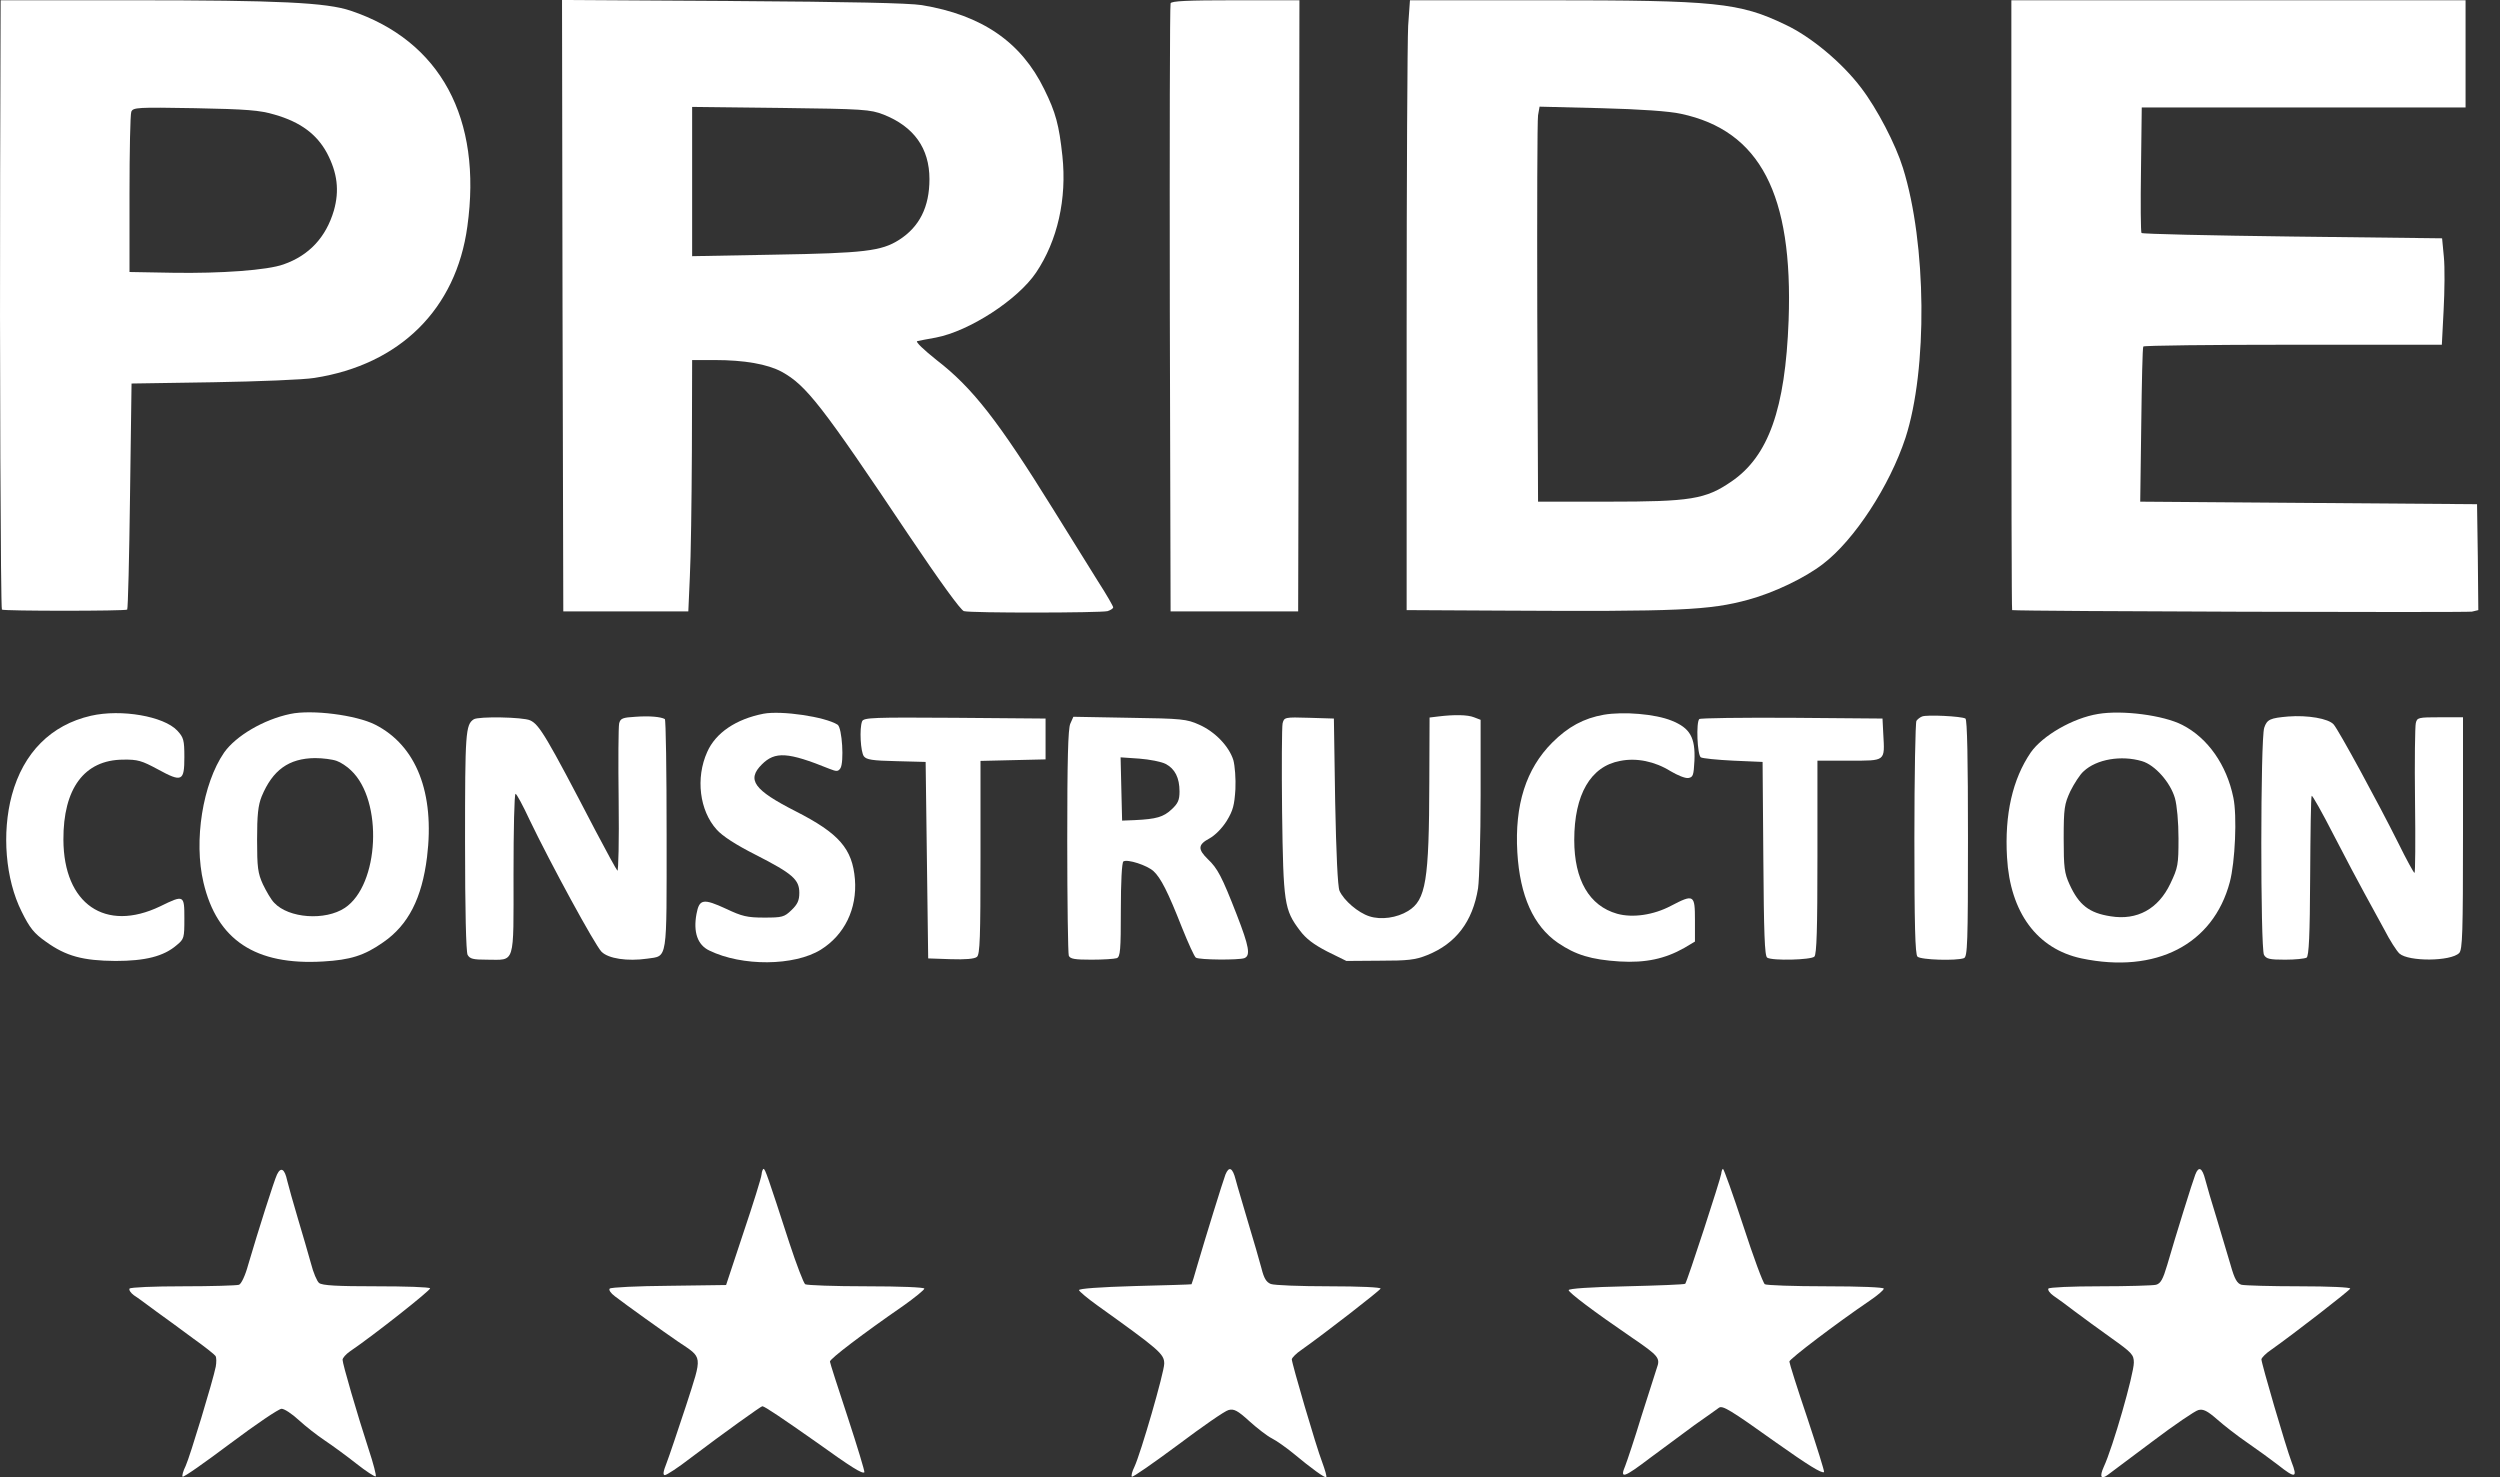 <?xml version="1.0" encoding="UTF-8"?> <svg xmlns="http://www.w3.org/2000/svg" width="110" height="65" viewBox="0 0 110 65" fill="none"><rect x="0" y="0" width="110" height="65" fill="#333333" stroke="none"/><path d="M0.006 7.668C-0.017 15.482 0.028 26.766 0.084 26.822C0.141 26.89 5.53 26.89 5.597 26.822C5.631 26.777 5.687 24.532 5.721 21.815L5.788 16.875L9.392 16.819C11.379 16.785 13.378 16.706 13.838 16.628C17.599 16.044 20.069 13.596 20.563 9.97C21.226 5.21 19.384 1.796 15.432 0.472C14.377 0.112 12.277 0.011 5.844 0.011H0.028L0.006 7.668ZM12.075 5.041C13.22 5.367 13.939 5.906 14.388 6.736C14.848 7.612 14.938 8.387 14.691 9.263C14.343 10.441 13.602 11.239 12.479 11.632C11.772 11.89 9.718 12.036 7.607 12.002L5.698 11.968V8.544C5.698 6.658 5.732 5.03 5.777 4.918C5.855 4.727 6.035 4.715 8.584 4.76C10.863 4.805 11.435 4.85 12.075 5.041Z" fill="white"></path><path d="M24.751 13.45L24.785 26.901H27.535H30.286L30.353 25.385C30.398 24.554 30.432 22.062 30.443 19.85L30.454 15.842H31.442C32.756 15.842 33.767 16.021 34.395 16.358C35.473 16.953 36.136 17.795 39.998 23.566C41.356 25.587 42.277 26.856 42.412 26.89C42.726 26.979 48.418 26.968 48.733 26.89C48.867 26.845 48.98 26.777 48.98 26.721C48.98 26.676 48.688 26.16 48.317 25.587C47.958 25.015 47.071 23.578 46.341 22.41C43.916 18.503 42.782 17.054 41.21 15.842C40.66 15.404 40.267 15.034 40.357 15.011C40.436 14.989 40.806 14.921 41.177 14.854C42.647 14.573 44.781 13.192 45.589 11.991C46.532 10.587 46.947 8.746 46.745 6.86C46.599 5.501 46.453 4.951 45.948 3.93C44.938 1.853 43.209 0.662 40.559 0.225C39.975 0.135 37.438 0.079 32.217 0.045L24.729 2.47955e-05L24.751 13.45ZM38.875 5.041C40.211 5.569 40.896 6.523 40.896 7.882C40.896 9.105 40.458 9.981 39.56 10.554C38.785 11.048 38.033 11.138 34.081 11.205L30.454 11.272V7.983V4.704L34.362 4.749C38.022 4.794 38.291 4.817 38.875 5.041Z" fill="white"></path><path d="M51.506 0.146C51.472 0.225 51.461 6.276 51.472 13.596L51.506 26.901H54.312H57.119L57.153 13.45L57.175 0.011H54.369C52.224 0.011 51.539 0.045 51.506 0.146Z" fill="white"></path><path d="M61.959 1.134C61.925 1.763 61.892 7.803 61.892 14.551V26.845L66.023 26.867C73.871 26.912 75.219 26.856 76.936 26.384C78.048 26.081 79.418 25.43 80.215 24.812C81.596 23.757 83.145 21.377 83.841 19.266C84.818 16.257 84.773 10.722 83.729 7.388C83.414 6.366 82.595 4.783 81.888 3.862C81.057 2.762 79.687 1.617 78.564 1.089C76.532 0.112 75.522 0.011 67.999 0.011H62.038L61.959 1.134ZM73.961 5.007C77.442 5.748 78.901 8.544 78.699 14.101C78.553 17.997 77.812 20.075 76.184 21.186C75.039 21.972 74.388 22.073 70.761 22.073H67.674L67.64 13.765C67.629 9.195 67.64 5.288 67.674 5.075L67.741 4.693L70.458 4.76C72.187 4.805 73.467 4.895 73.961 5.007Z" fill="white"></path><path d="M88.5 13.428C88.5 20.804 88.511 26.845 88.534 26.845C88.927 26.901 108.563 26.957 108.765 26.912L109.046 26.845L109.024 24.509L108.99 22.185L101.58 22.129L94.17 22.073L94.215 18.705C94.237 16.852 94.271 15.303 94.305 15.247C94.327 15.202 97.302 15.168 100.895 15.168H107.441L107.519 13.652C107.564 12.81 107.575 11.755 107.53 11.306L107.452 10.486L100.861 10.408C97.246 10.363 94.26 10.296 94.226 10.251C94.192 10.206 94.181 8.948 94.204 7.444L94.237 4.727H101.367H108.485V2.369V0.011H98.492H88.5V13.428Z" fill="white"></path><path d="M4.003 31.493C2.24 31.897 1.028 33.121 0.522 34.984C0.073 36.657 0.242 38.69 0.949 40.104C1.308 40.834 1.499 41.07 2.027 41.44C2.903 42.069 3.644 42.271 5.081 42.282C6.394 42.282 7.203 42.08 7.775 41.586C8.101 41.317 8.112 41.272 8.112 40.419C8.112 39.374 8.101 39.363 7.045 39.88C4.632 41.036 2.801 39.779 2.79 36.949C2.779 34.693 3.711 33.435 5.417 33.424C6.057 33.413 6.237 33.469 6.944 33.85C8.011 34.434 8.112 34.378 8.112 33.312C8.112 32.559 8.078 32.447 7.798 32.144C7.203 31.515 5.339 31.19 4.003 31.493Z" fill="white"></path><path d="M12.771 31.414C11.592 31.661 10.38 32.38 9.863 33.109C8.92 34.479 8.516 36.994 8.954 38.835C9.549 41.362 11.244 42.484 14.22 42.305C15.41 42.237 16.027 42.047 16.858 41.463C17.969 40.699 18.564 39.52 18.789 37.713C19.137 34.883 18.317 32.806 16.51 31.886C15.668 31.459 13.714 31.212 12.771 31.414ZM14.815 33.48C14.983 33.536 15.275 33.727 15.443 33.895C16.869 35.231 16.689 38.937 15.174 39.947C14.309 40.52 12.704 40.407 12.064 39.722C11.929 39.588 11.716 39.217 11.57 38.914C11.345 38.42 11.312 38.173 11.312 36.949C11.312 35.849 11.357 35.434 11.514 35.041C11.996 33.884 12.704 33.368 13.86 33.356C14.208 33.356 14.635 33.413 14.815 33.48Z" fill="white"></path><path d="M33.598 31.403C32.385 31.639 31.487 32.245 31.117 33.087C30.6 34.232 30.78 35.669 31.532 36.5C31.79 36.792 32.385 37.174 33.25 37.612C34.878 38.443 35.17 38.701 35.17 39.285C35.17 39.621 35.091 39.79 34.822 40.048C34.507 40.351 34.418 40.374 33.62 40.374C32.879 40.374 32.644 40.317 31.959 39.992C30.937 39.52 30.769 39.554 30.645 40.216C30.499 41.014 30.69 41.575 31.207 41.822C32.655 42.529 34.945 42.507 36.113 41.788C37.157 41.137 37.718 39.992 37.617 38.69C37.505 37.342 36.921 36.669 35.001 35.692C33.171 34.76 32.846 34.311 33.519 33.637C34.103 33.053 34.665 33.087 36.495 33.828C36.809 33.952 36.876 33.952 36.977 33.806C37.146 33.547 37.056 32.02 36.854 31.886C36.304 31.538 34.395 31.257 33.598 31.403Z" fill="white"></path><path d="M70.569 31.448C69.682 31.605 68.998 31.976 68.301 32.672C67.145 33.828 66.64 35.411 66.763 37.511C66.876 39.419 67.471 40.744 68.548 41.485C69.323 42.013 70.008 42.226 71.266 42.305C72.399 42.372 73.253 42.192 74.106 41.71L74.578 41.429V40.486C74.578 39.363 74.533 39.329 73.522 39.857C72.759 40.261 71.838 40.396 71.153 40.205C69.929 39.857 69.267 38.723 69.267 36.96C69.267 34.962 69.986 33.716 71.288 33.48C72.007 33.334 72.815 33.502 73.5 33.929C73.803 34.109 74.151 34.255 74.286 34.232C74.499 34.199 74.521 34.109 74.555 33.469C74.6 32.447 74.364 32.032 73.545 31.706C72.826 31.414 71.434 31.302 70.569 31.448Z" fill="white"></path><path d="M92.317 31.414C91.206 31.594 89.87 32.368 89.353 33.109C88.556 34.277 88.197 35.827 88.309 37.724C88.444 40.149 89.634 41.755 91.588 42.17C94.855 42.855 97.381 41.564 98.111 38.813C98.346 37.937 98.436 35.894 98.268 35.097C97.976 33.66 97.145 32.469 96.022 31.897C95.192 31.47 93.384 31.235 92.317 31.414ZM94.248 33.491C94.821 33.66 95.495 34.423 95.697 35.119C95.787 35.434 95.854 36.175 95.854 36.893C95.854 38.05 95.832 38.173 95.495 38.88C94.967 39.992 94.035 40.508 92.868 40.317C91.924 40.172 91.475 39.823 91.06 38.914C90.835 38.42 90.802 38.184 90.802 36.893C90.802 35.557 90.835 35.377 91.094 34.816C91.262 34.479 91.52 34.075 91.677 33.94C92.25 33.401 93.339 33.222 94.248 33.491Z" fill="white"></path><path d="M27.962 31.538C27.4 31.571 27.299 31.605 27.243 31.83C27.21 31.964 27.198 33.502 27.221 35.243C27.243 36.972 27.21 38.364 27.165 38.308C27.12 38.263 26.682 37.466 26.199 36.545C24.043 32.402 23.729 31.875 23.325 31.695C23.011 31.549 21.046 31.515 20.844 31.65C20.484 31.886 20.462 32.245 20.462 37.005C20.462 40.093 20.507 41.867 20.574 42.013C20.675 42.192 20.821 42.226 21.427 42.226C22.685 42.226 22.595 42.529 22.595 38.465C22.595 36.523 22.629 34.928 22.685 34.928C22.73 34.928 23.011 35.445 23.302 36.074C24.212 37.971 26.177 41.586 26.468 41.878C26.772 42.181 27.602 42.305 28.478 42.181C29.388 42.047 29.331 42.372 29.331 36.725C29.331 33.952 29.298 31.661 29.253 31.639C29.073 31.538 28.579 31.493 27.962 31.538Z" fill="white"></path><path d="M63.272 31.526L62.901 31.571L62.89 34.401C62.879 38.746 62.744 39.599 61.958 40.082C61.464 40.385 60.768 40.486 60.252 40.317C59.758 40.16 59.129 39.621 58.938 39.195C58.86 39.015 58.792 37.567 58.747 35.265L58.691 31.616L57.602 31.583C56.524 31.549 56.502 31.56 56.434 31.83C56.401 31.976 56.39 33.738 56.412 35.737C56.468 39.745 56.502 40.026 57.198 40.946C57.467 41.305 57.793 41.552 58.399 41.867L59.241 42.282L60.701 42.271C61.947 42.271 62.273 42.237 62.8 42.024C64.058 41.519 64.799 40.553 65.035 39.082C65.091 38.678 65.147 36.848 65.147 35.007V31.672L64.855 31.56C64.574 31.448 63.99 31.437 63.272 31.526Z" fill="white"></path><path d="M84.57 31.526C84.48 31.56 84.368 31.65 84.323 31.717C84.278 31.785 84.233 34.12 84.233 36.893C84.233 40.688 84.267 41.99 84.368 42.091C84.514 42.237 86.086 42.282 86.412 42.159C86.569 42.103 86.591 41.53 86.591 36.893C86.591 33.424 86.558 31.661 86.479 31.616C86.311 31.515 84.772 31.437 84.57 31.526Z" fill="white"></path><path d="M100.681 31.526C99.895 31.594 99.749 31.65 99.626 32.02C99.457 32.503 99.457 41.698 99.615 42.013C99.716 42.193 99.862 42.226 100.546 42.226C100.996 42.226 101.411 42.181 101.49 42.136C101.591 42.069 101.635 41.171 101.647 38.577C101.658 36.657 101.68 35.063 101.714 35.018C101.737 34.973 102.174 35.748 102.691 36.758C103.207 37.758 103.814 38.903 104.038 39.307C104.263 39.711 104.644 40.419 104.903 40.89C105.15 41.373 105.453 41.844 105.576 41.957C105.98 42.316 107.833 42.305 108.203 41.934C108.349 41.788 108.372 41.059 108.372 36.657V31.56H107.361C106.407 31.56 106.351 31.571 106.295 31.818C106.261 31.953 106.239 33.491 106.261 35.243C106.284 36.983 106.272 38.409 106.239 38.409C106.205 38.409 105.879 37.814 105.52 37.084C104.633 35.31 102.893 32.11 102.68 31.875C102.455 31.616 101.534 31.459 100.681 31.526Z" fill="white"></path><path d="M37.932 31.74C37.809 32.054 37.865 33.087 38.011 33.278C38.123 33.424 38.381 33.469 39.437 33.491L40.728 33.525L40.784 37.847L40.84 42.17L41.828 42.204C42.468 42.226 42.883 42.192 42.984 42.103C43.119 42.002 43.142 41.227 43.142 37.724V33.48L44.579 33.446L46.005 33.413V32.514V31.616L42.008 31.583C38.426 31.56 37.999 31.571 37.932 31.74Z" fill="white"></path><path d="M47.094 31.841C46.993 32.054 46.959 33.458 46.959 37.005C46.959 39.678 46.993 41.946 47.026 42.047C47.083 42.193 47.285 42.226 48.026 42.226C48.542 42.226 49.036 42.193 49.137 42.159C49.294 42.103 49.317 41.8 49.317 40.037C49.317 38.813 49.362 37.949 49.429 37.904C49.609 37.791 50.473 38.072 50.754 38.33C51.079 38.633 51.383 39.228 52.011 40.823C52.281 41.496 52.55 42.091 52.618 42.136C52.764 42.237 54.504 42.249 54.751 42.159C55.032 42.047 54.964 41.654 54.414 40.239C53.763 38.566 53.572 38.207 53.145 37.803C52.696 37.365 52.707 37.163 53.213 36.893C53.46 36.758 53.774 36.444 53.976 36.118C54.257 35.658 54.313 35.422 54.358 34.726C54.38 34.266 54.335 33.693 54.268 33.446C54.077 32.84 53.471 32.2 52.764 31.886C52.213 31.639 52.011 31.616 49.699 31.583L47.228 31.538L47.094 31.841ZM51.293 33.615C51.697 33.828 51.899 34.221 51.899 34.827C51.899 35.198 51.832 35.355 51.551 35.613C51.192 35.95 50.877 36.04 49.934 36.085L49.373 36.107L49.339 34.715L49.306 33.323L50.125 33.379C50.574 33.413 51.102 33.514 51.293 33.615Z" fill="white"></path><path d="M74.769 31.639C74.623 31.773 74.679 33.222 74.837 33.323C74.904 33.368 75.555 33.435 76.262 33.469L77.554 33.525L77.587 37.78C77.61 41.025 77.643 42.069 77.756 42.136C77.98 42.282 79.687 42.237 79.833 42.091C79.934 41.99 79.967 40.868 79.967 37.713V33.469H81.371C82.988 33.469 82.931 33.514 82.864 32.29L82.83 31.616L78.834 31.583C76.644 31.571 74.814 31.594 74.769 31.639Z" fill="white"></path><path d="M12.188 51.679C12.064 51.938 11.368 54.127 10.919 55.654C10.796 56.114 10.616 56.496 10.515 56.53C10.414 56.563 9.314 56.597 8.056 56.597C6.754 56.597 5.743 56.642 5.699 56.698C5.665 56.766 5.755 56.889 5.889 56.99C6.035 57.08 6.473 57.406 6.866 57.697C7.27 57.989 8 58.517 8.494 58.888C8.999 59.247 9.437 59.595 9.482 59.662C9.527 59.73 9.527 59.943 9.493 60.134C9.37 60.751 8.359 64.086 8.169 64.501C8.056 64.726 8 64.939 8.034 64.973C8.067 65.018 9.011 64.355 10.133 63.513C11.256 62.671 12.267 61.986 12.39 61.986C12.514 61.986 12.85 62.211 13.142 62.48C13.434 62.75 13.951 63.154 14.287 63.378C14.624 63.603 15.253 64.063 15.68 64.4C16.106 64.737 16.488 64.984 16.533 64.962C16.567 64.939 16.432 64.4 16.218 63.76C15.713 62.211 15.073 60.01 15.073 59.831C15.073 59.752 15.219 59.584 15.399 59.46C16.443 58.753 18.969 56.754 18.924 56.687C18.902 56.631 17.824 56.597 16.544 56.597C14.849 56.597 14.175 56.563 14.04 56.451C13.951 56.384 13.782 55.991 13.681 55.587C13.569 55.182 13.311 54.295 13.109 53.622C12.906 52.937 12.693 52.185 12.637 51.949C12.525 51.421 12.356 51.331 12.188 51.679Z" fill="white"></path><path d="M33.508 51.679C33.497 51.825 33.138 52.971 32.711 54.239L31.948 56.541L29.433 56.575C28.052 56.586 26.884 56.642 26.828 56.698C26.772 56.754 26.873 56.9 27.053 57.035C27.58 57.439 29.118 58.539 29.837 59.033C30.937 59.774 30.915 59.584 30.185 61.852C29.826 62.941 29.444 64.075 29.332 64.366C29.174 64.759 29.163 64.905 29.253 64.905C29.332 64.905 29.848 64.569 30.398 64.142C31.869 63.03 33.486 61.874 33.542 61.874C33.643 61.874 34.451 62.424 35.922 63.457C37.471 64.569 37.943 64.86 38.033 64.782C38.055 64.748 37.73 63.67 37.303 62.368C36.877 61.077 36.517 59.965 36.517 59.909C36.517 59.786 37.966 58.685 39.751 57.45C40.256 57.091 40.671 56.754 40.671 56.698C40.671 56.642 39.616 56.597 38.123 56.597C36.708 56.597 35.507 56.552 35.428 56.507C35.361 56.462 35.046 55.643 34.732 54.688C33.778 51.747 33.666 51.432 33.598 51.432C33.564 51.432 33.52 51.545 33.508 51.679Z" fill="white"></path><path d="M53.92 51.679C53.808 51.971 53.044 54.441 52.685 55.665C52.562 56.114 52.438 56.496 52.427 56.507C52.416 56.519 51.293 56.552 49.934 56.586C48.396 56.631 47.465 56.698 47.476 56.766C47.487 56.822 47.846 57.125 48.284 57.439C51.012 59.393 51.226 59.572 51.226 59.999C51.226 60.381 50.193 63.951 49.912 64.546C49.811 64.748 49.766 64.939 49.8 64.973C49.833 65.018 50.743 64.378 51.821 63.581C52.898 62.772 53.898 62.076 54.055 62.042C54.291 61.975 54.459 62.065 54.976 62.536C55.312 62.84 55.761 63.188 55.964 63.289C56.166 63.39 56.592 63.693 56.895 63.94C57.704 64.613 58.31 65.051 58.355 64.995C58.389 64.973 58.299 64.67 58.175 64.333C57.906 63.637 56.839 59.988 56.839 59.808C56.85 59.741 57.03 59.55 57.266 59.393C58.299 58.663 60.713 56.788 60.746 56.698C60.769 56.642 59.837 56.597 58.478 56.597C57.221 56.597 56.065 56.552 55.919 56.496C55.717 56.417 55.615 56.249 55.503 55.8C55.413 55.463 55.155 54.565 54.919 53.79C54.695 53.016 54.437 52.173 54.369 51.904C54.235 51.376 54.077 51.298 53.92 51.679Z" fill="white"></path><path d="M75.734 51.646C75.712 51.859 74.241 56.373 74.151 56.485C74.129 56.519 72.961 56.563 71.569 56.597C69.975 56.631 69.02 56.698 69.02 56.766C69.032 56.878 70.11 57.697 71.771 58.831C73.006 59.673 73.062 59.752 72.894 60.212C72.827 60.414 72.523 61.369 72.22 62.323C71.928 63.289 71.603 64.254 71.513 64.49C71.255 65.096 71.446 65.029 72.613 64.142C73.175 63.727 74.05 63.075 74.556 62.705C75.072 62.346 75.555 61.998 75.633 61.941C75.791 61.829 76.116 62.02 78.16 63.48C79.54 64.456 80.169 64.849 80.259 64.771C80.281 64.737 79.945 63.67 79.518 62.379C79.08 61.088 78.732 59.977 78.732 59.909C78.732 59.797 80.82 58.214 82.258 57.237C82.606 57.001 82.886 56.766 82.886 56.698C82.886 56.642 81.853 56.597 80.338 56.597C78.923 56.597 77.722 56.552 77.654 56.507C77.576 56.462 77.149 55.306 76.7 53.925C76.251 52.555 75.847 51.432 75.813 51.432C75.779 51.432 75.746 51.534 75.734 51.646Z" fill="white"></path><path d="M96.594 51.679C96.482 51.96 95.719 54.408 95.359 55.654C95.169 56.294 95.068 56.474 94.865 56.53C94.731 56.563 93.619 56.597 92.407 56.597C91.149 56.597 90.172 56.642 90.128 56.698C90.094 56.766 90.195 56.9 90.352 57.013C90.52 57.125 90.936 57.428 91.284 57.697C91.632 57.956 92.362 58.495 92.901 58.876C93.799 59.516 93.889 59.606 93.889 59.954C93.889 60.459 92.968 63.682 92.564 64.546C92.373 64.973 92.44 65.119 92.743 64.894C92.867 64.804 93.743 64.142 94.708 63.423C95.674 62.694 96.583 62.076 96.729 62.042C96.943 61.986 97.122 62.076 97.56 62.458C97.863 62.727 98.458 63.188 98.885 63.48C99.323 63.783 99.929 64.221 100.232 64.456C100.996 65.062 101.108 65.04 100.827 64.322C100.569 63.637 99.502 59.988 99.502 59.808C99.514 59.741 99.693 59.55 99.929 59.393C100.962 58.663 103.376 56.788 103.41 56.698C103.432 56.642 102.5 56.597 101.164 56.597C99.918 56.597 98.773 56.563 98.627 56.53C98.436 56.474 98.323 56.294 98.144 55.654C98.009 55.216 97.74 54.295 97.538 53.622C97.324 52.937 97.1 52.173 97.032 51.904C96.898 51.376 96.74 51.298 96.594 51.679Z" fill="white"></path></svg> 